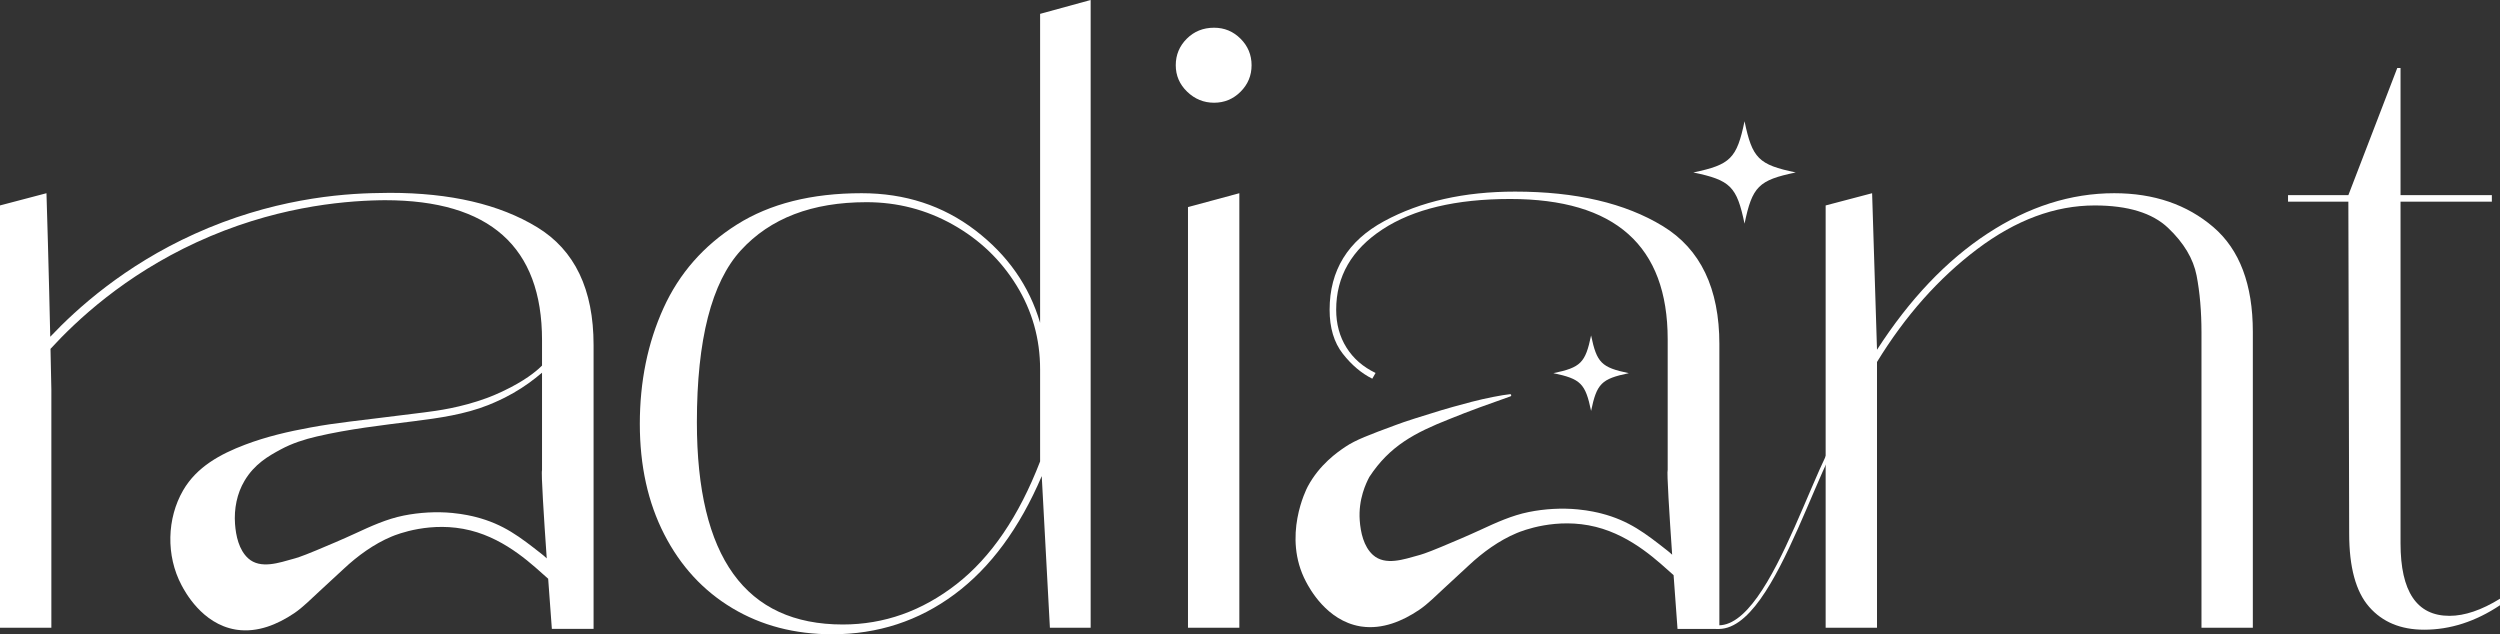 <svg viewBox="0 0 1094.386 277.655" height="277.655" width="1094.386" xmlns="http://www.w3.org/2000/svg" id="Layer_1"><rect x="0" y="0" width="1094.386" height="277.655" fill="#333333" stroke="none"/><defs><style>.cls-1{fill:#fff;}.cls-2{fill:none;stroke:#fff;stroke-miterlimit:10;stroke-width:1.6px;}</style></defs><path d="M235.127,99.46c-16.47-10.027-37.955-15.039-64.458-15.039-1.606,0-3.187.029-4.754.078-17.372.204-47.381,2.789-80.758,17.901-30.844,13.966-51.529,32.731-63.162,45.014-.15-6.738-.306-13.477-.475-20.215-.349-14.204-.742-28.409-1.179-42.618L0,89.932v184.869h22.485v-104.213c-.126-5.957-.252-11.915-.378-17.877,11.473-12.502,32.352-32.086,63.943-46.644,33.061-15.238,62.832-18.047,80.049-18.396.805-.015,1.606-.029,2.426-.029,45.834,0,68.751,20.413,68.751,61.236v11.158c-1.557,1.557-5.438,5.186-13.719,9.527-5.259,2.751-9.499,4.332-10.459,4.686-11.473,4.221-21.796,5.579-27.404,6.287-32.328,4.08-37.626,4.395-49.637,6.574-9.872,1.795-19.448,4.021-28.801,7.568-10.765,4.08-21.112,9.673-27.074,19.943-7.136,12.283-7.573,28.598-.733,41.511,1.494,2.824,8.956,16.921,23.543,19.439.267.048.534.087.8.126,8.994,1.266,17.663-2.319,24.988-7.253,3.934-2.654,7.432-6.311,10.954-9.513,3.614-3.284,7.194-6.607,10.76-9.94,6.054-5.671,13.249-10.91,20.938-14.107,2.348-.975,17.357-6.986,34.492-2.692,16.232,4.07,27.817,15.747,34.041,21.156.873,12.196,1.611,21.937,1.611,21.937h18.265v-124.258c0-24.353-8.237-41.541-24.712-51.568ZM237.048,242.463c-9.382-7.364-16.571-13.006-28.777-16.14-1.276-.325-5.123-1.286-10.275-1.775-7.01-.665-14.408-.238-21.316,1.149-7.403,1.49-14.306,4.647-21.117,7.801-5.642,2.61-11.371,5.026-17.105,7.422-7.029,2.94-9.125,3.459-10.018,3.701-6.108,1.674-14.403,4.681-19.802-.209-4.061-3.677-5.385-9.896-5.754-15.072-.461-6.525.805-13.258,4.182-18.915,4.371-7.33,10.459-10.784,15.854-13.695,4.948-2.673,10.338-4.395,15.795-5.666,13.966-3.255,28.418-4.909,42.632-6.694,10.833-1.359,22.141-2.974,32.372-7.044,3.828-1.518,7.32-3.294,7.32-3.294,1.155-.587,2.392-1.251,3.697-1.998,4.846-2.78,8.742-5.666,12.54-8.883v42.661c-.432,1.067.805,20.559,2.062,38.625-.888-.864-1.703-1.514-2.29-1.974Z" class="cls-1"></path><path d="M455.311,6.067l22.128-6.067v274.8h-17.844l-3.568-66.38c-9.759,22.841-22.484,40.094-38.186,51.748-15.703,11.66-33.547,17.487-53.533,17.487-16.417,0-30.993-3.803-43.719-11.421-12.73-7.612-22.662-18.38-29.8-32.298-7.137-13.918-10.706-30.034-10.706-48.358,0-18.558,3.447-35.448,10.35-50.677,6.899-15.223,17.605-27.419,32.12-36.581,14.509-9.156,32.71-13.74,54.602-13.74,19.032,0,35.628,5.415,49.786,16.238,14.152,10.829,23.609,24.329,28.371,40.506V6.067ZM418.731,255.707c15.106-11.777,27.302-29.677,36.58-53.711v-40.328c0-13.322-3.451-25.573-10.35-36.758-6.903-11.181-16.182-20.041-27.837-26.588-11.659-6.541-24.267-9.814-37.828-9.814-23.794,0-42.113,7.02-54.96,21.056-12.848,14.041-19.272,39.14-19.272,75.302,0,59.008,21.29,88.507,63.881,88.507,18.079,0,34.673-5.889,49.786-17.666Z" class="cls-1"></path><path d="M519.689,40.15c-3.334-3.212-4.997-7.077-4.997-11.599,0-4.517,1.607-8.386,4.819-11.598,3.212-3.212,7.193-4.818,11.955-4.818,4.517,0,8.387,1.606,11.598,4.818,3.213,3.212,4.819,7.082,4.819,11.598,0,4.522-1.606,8.387-4.819,11.599-3.212,3.212-7.081,4.818-11.598,4.818-4.522,0-8.448-1.606-11.777-4.818ZM542.529,274.8h-22.483V90.648l22.483-6.067v190.219Z" class="cls-1"></path><path d="M1094.386,262.094v2.855c-10.706,7.138-21.77,10.707-33.191,10.707-10.232,0-18.262-3.329-24.089-9.993-5.832-6.658-8.744-17.365-8.744-32.12l-.357-145.252h-26.41v-2.855h26.41l21.413-55.674h1.427v55.674h39.972v2.855h-39.972v149.534c0,21.179,7.138,31.762,21.414,31.762,6.658,0,14.035-2.498,22.126-7.494Z" class="cls-1"></path><path d="M986.187,145.254v129.546h-22.48v-129.191c0-9.28-.713-17.605-2.139-24.983-1.431-7.369-5.593-14.33-12.492-20.875-6.903-6.544-17.61-9.814-32.12-9.814-17.372,0-34.502,6.365-51.393,19.089-16.897,12.734-31.528,29.209-43.898,49.429v116.346h-22.48V89.936l20.341-5.356,2.139,68.523c14.277-22.126,30.392-39.081,48.361-50.855,17.959-11.779,36.457-17.668,55.493-17.668,17.367,0,31.819,4.944,43.365,14.811,11.536,9.877,17.304,25.163,17.304,45.863Z" class="cls-1"></path><path d="M752.661,150.683v124.646h-18.318s-.805-10.61-1.722-23.557c-6.272-5.467-17.852-17.066-34.041-21.127-17.188-4.308-32.241,1.717-34.594,2.697-7.718,3.211-14.932,8.465-21.006,14.151-3.575,3.347-7.165,6.68-10.789,9.974-3.537,3.212-7.044,6.879-10.993,9.537-7.35,4.953-16.043,8.548-25.066,7.277-.267-.034-.534-.078-.8-.121-14.631-2.532-22.116-16.669-23.62-19.502-10.474-19.778.179-40.599.737-41.638,5.2-9.712,13.001-15.078,16.489-17.425,4.478-3.017,10.382-5.23,22.005-9.528,1.659-.616,2.712-.995,3.663-1.319,2.236-.766,3.934-1.305,4.943-1.62,6.898-2.159,10.352-3.236,11.454-3.561,1.931-.573,6.796-1.999,13.185-3.663,6.156-1.606,13.404-3.003,16.834-3.352.577-.063.752.752.204.951-.005,0-.005.005-.01.005-9.023,3.168-18.046,6.394-26.905,10.013-14.781,5.87-25.905,11.555-34.88,25.265-.01.014-.019.029-.024.048-1.349,2.581-4.846,9.63-4.182,18.949.369,5.191,1.693,11.429,5.768,15.121,5.419,4.905,13.739,1.882,19.866.209.897-.247,2.998-.766,10.052-3.716,5.749-2.401,11.497-4.827,17.154-7.442,6.835-3.163,13.758-6.335,21.185-7.825,6.927-1.397,14.35-1.819,21.379-1.155,5.167.49,9.028,1.455,10.309,1.78,12.244,3.144,19.453,8.805,28.864,16.193.563.442,1.339,1.062,2.188,1.873-1.222-17.663-2.377-36.141-1.955-37.179v-57.113c0-40.949-22.99-61.425-68.969-61.425-23.708,0-42.331,4.434-55.856,13.292-13.53,8.863-20.292,20.598-20.292,35.2,0,6.229,1.489,11.735,4.487,16.523,2.993,4.793,7.238,8.504,12.754,11.138l-1.436,2.513c-4.798-2.392-9.106-6.045-12.933-10.954-3.832-4.909-5.749-11.318-5.749-19.22,0-17.241,7.961-30.169,23.887-38.795,15.921-8.621,35.026-12.929,57.292-12.929,26.584,0,48.133,5.026,64.656,15.087,16.528,10.056,24.785,27.298,24.785,51.723Z" class="cls-1"></path><path d="M696.506,179.874q0-11.992,0,0c-2.498-11.992-4.523-14.017-16.515-16.515q11.992,0,0,0c11.992-2.498,14.017-4.523,16.515-16.515q0,11.992,0,0c2.498,11.992,4.523,14.017,16.515,16.515q-11.992,0,0,0c-11.992,2.498-14.017,4.523-16.515,16.515Z" class="cls-1"></path><path d="M763.68,97.909q0-16.277,0,0c-3.391-16.277-6.139-19.025-22.416-22.416q16.277,0,0,0c16.277-3.391,19.025-6.139,22.416-22.416q0,16.277,0,0c3.391,16.277,6.139,19.025,22.416,22.416q-16.277,0,0,0c-16.277,3.391-19.025,6.139-22.416,22.416Z" class="cls-1"></path><path d="M751.195,274.475c26.626,2.693,46.749-87.841,61.184-92.218" class="cls-2"></path></svg>